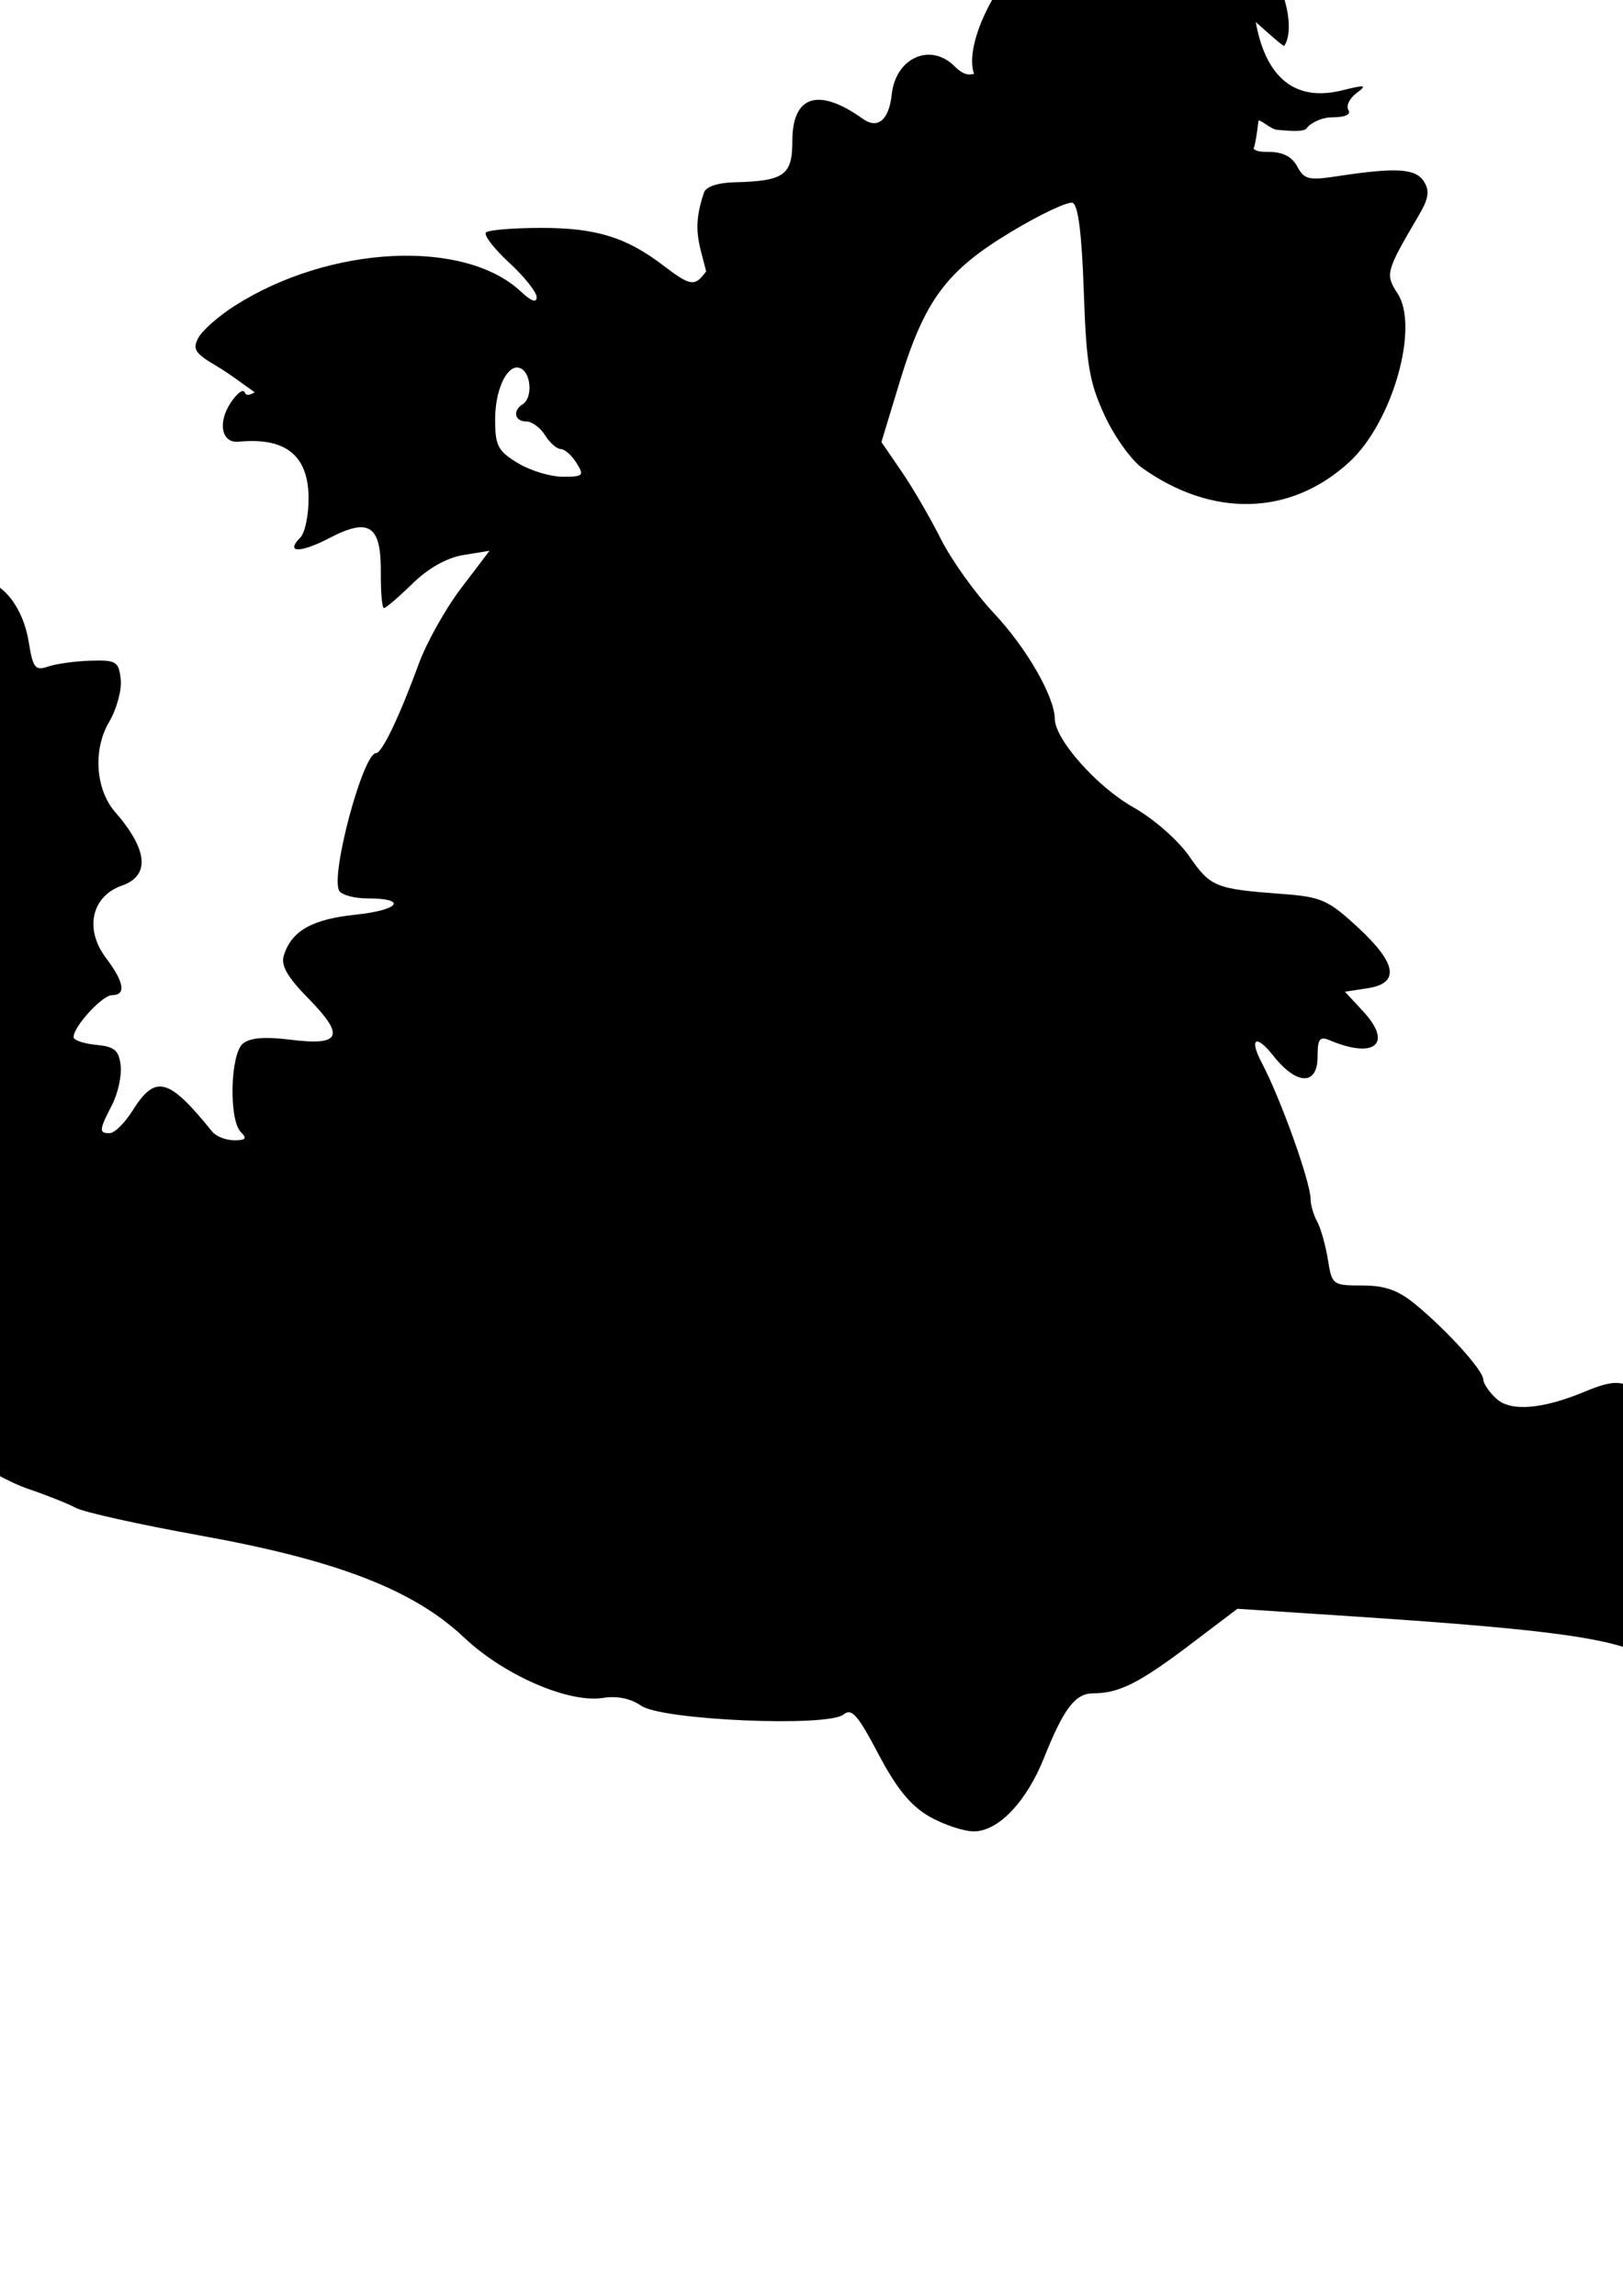 <?xml version="1.0" encoding="UTF-8" standalone="no"?>
<!-- Created with Inkscape (http://www.inkscape.org/) -->
<svg
   xmlns:dc="http://purl.org/dc/elements/1.1/"
   xmlns:cc="http://creativecommons.org/ns#"
   xmlns:rdf="http://www.w3.org/1999/02/22-rdf-syntax-ns#"
   xmlns:svg="http://www.w3.org/2000/svg"
   xmlns="http://www.w3.org/2000/svg"
   xmlns:sodipodi="http://sodipodi.sourceforge.net/DTD/sodipodi-0.dtd"
   xmlns:inkscape="http://www.inkscape.org/namespaces/inkscape"
   width="744.094"
   height="1052.362"
   id="svg2"
   sodipodi:version="0.32"
   inkscape:version="0.46"
   sodipodi:docname="DragonPetes.svg"
   inkscape:output_extension="org.inkscape.output.svg.inkscape">
  <defs
     id="defs4">
    <inkscape:perspective
       sodipodi:type="inkscape:persp3d"
       inkscape:vp_x="0 : 526.18109 : 1"
       inkscape:vp_y="0 : 1000 : 0"
       inkscape:vp_z="744.09448 : 526.18109 : 1"
       inkscape:persp3d-origin="372.04724 : 350.78739 : 1"
       id="perspective10" />
    <inkscape:perspective
       id="perspective2390"
       inkscape:persp3d-origin="372.04724 : 350.78739 : 1"
       inkscape:vp_z="744.09448 : 526.18109 : 1"
       inkscape:vp_y="0 : 1000 : 0"
       inkscape:vp_x="0 : 526.18109 : 1"
       sodipodi:type="inkscape:persp3d" />
    <inkscape:perspective
       id="perspective2403"
       inkscape:persp3d-origin="372.04724 : 350.78739 : 1"
       inkscape:vp_z="744.09448 : 526.18109 : 1"
       inkscape:vp_y="0 : 1000 : 0"
       inkscape:vp_x="0 : 526.18109 : 1"
       sodipodi:type="inkscape:persp3d" />
  </defs>
  <sodipodi:namedview
     id="base"
     pagecolor="#ffffff"
     bordercolor="#666666"
     borderopacity="1.0"
     gridtolerance="10000"
     guidetolerance="10"
     objecttolerance="10"
     inkscape:pageopacity="0.0"
     inkscape:pageshadow="2"
     inkscape:zoom="0.2640659"
     inkscape:cx="682.31887"
     inkscape:cy="479.02133"
     inkscape:document-units="px"
     inkscape:current-layer="layer1"
     showgrid="false"
     inkscape:window-width="1280"
     inkscape:window-height="1002"
     inkscape:window-x="1276"
     inkscape:window-y="92" />
  <g
     inkscape:label="Layer 1"
     inkscape:groupmode="layer"
     id="layer1">
    <path
       id="path3320"
       style="fill:#ffaaaa"
       d="M 1716.531,2336.758 C 1708.397,2357.043 1699.573,2378.247 1698.343,2400.633 C 1698.768,2404.204 1717.577,2377.311 1720.093,2375.227 C 1744.894,2336.771 1754.961,2348.288 1767.093,2338.664 C 1767.978,2337.962 1724.598,2385.398 1723.093,2390.008 C 1730.446,2389.979 1735.236,2372.473 1770.812,2383.664 C 1741.627,2383.65 1727.487,2388.718 1703.718,2411.82 C 1697.465,2418.743 1691.626,2424.414 1690.75,2424.414 C 1689.874,2424.414 1688.949,2418.352 1688.687,2410.945 C 1691.923,2384.159 1690.502,2362.24 1709.781,2342.039 C 1713.885,2338.326 1715.962,2336.605 1716.531,2336.758 z M 2102.026,2312.868 C 2118.841,2295.138 2151.712,2315.309 2152.083,2315.43 C 2154.07,2316.076 2114.702,2316.578 2121.463,2317.385 C 2128.827,2318.265 2155.549,2314.427 2164.594,2338.217 C 2164.594,2338.217 2143.252,2322.373 2109.425,2325.482 C 2176.405,2329.206 2167.658,2382.689 2163.224,2374.778 C 2158.79,2366.866 2137.235,2337.171 2135.395,2341.966 C 2134.24,2344.976 2153.493,2350.435 2150.433,2375.162 C 2145.07,2373.574 2145.38,2389.484 2139.355,2392.238 C 2137.45,2393.108 2146.637,2350.79 2126.87,2345.283 C 2118.282,2342.891 2101.77,2342.421 2101.77,2346.622 C 2126.344,2344.974 2136.493,2341.534 2135.609,2386.301 C 2135.609,2392.524 2133.426,2363.468 2119.45,2371.523 C 2120.405,2363.451 2113.311,2362.341 2108.301,2362.341 C 2102.488,2362.341 2098.454,2368.905 2092.731,2374.01 C 2089.423,2383.358 2087.408,2400.244 2079.141,2362.059 C 2078.253,2357.958 2069.934,2368.274 2064.022,2376.369 C 2063.957,2372.223 2061.868,2345.799 2069.977,2338.207 C 2071.559,2336.726 2042.539,2341.184 2039.38,2383.771 C 2042.919,2370.187 2027.558,2399.715 2025.786,2390.013 C 2022.111,2369.89 2049.344,2338.247 2051.189,2334.053 C 2052.477,2331.126 2040.352,2335.578 2041.594,2333.321 C 2063.503,2293.473 2100.78,2317.508 2091.311,2346.06 C 2092.383,2337.879 2095.828,2312.715 2102.026,2312.868 z M 1953.713,2302.954 C 1948.06,2303.04 1942.396,2304.092 1936.9,2306.267 C 1936.56,2311.102 1952.695,2330.851 1953.181,2334.36 C 1954.411,2344.399 1962.134,2364.939 1945.056,2343.048 C 1945.178,2342.817 1945.314,2342.61 1945.431,2342.36 C 1926.395,2326.627 1902.225,2319.359 1877.994,2319.642 C 1848.749,2319.983 1819.395,2331.339 1798.806,2352.142 C 1798.532,2352.067 1805.107,2354.79 1810.338,2357.923 C 1815.224,2359.817 1817.69,2371.098 1815.275,2374.829 C 1816.235,2376.515 1820.954,2379.003 1826.9,2376.798 C 1814.996,2385.253 1815.354,2387.313 1824.963,2389.423 C 1839.026,2392.512 1847.68,2403.789 1848.463,2420.048 L 1849.15,2434.11 L 1860.9,2430.985 C 1870.665,2428.396 1873.713,2428.831 1878.994,2433.61 C 1882.487,2436.771 1885.225,2440.261 1885.088,2441.36 C 1884.339,2447.357 1885.833,2457.61 1887.463,2457.61 C 1888.501,2457.61 1893.584,2454.628 1898.744,2450.954 C 1904.318,2446.985 1913.665,2444.071 1921.775,2443.767 C 1931.162,2443.414 1939.673,2440.31 1949.025,2433.829 L 1962.619,2424.392 L 1951.588,2421.204 C 1930.361,2415.063 1923.619,2408.27 1923.619,2393.11 C 1923.619,2383.111 1923.446,2380.433 1918.963,2379.548 C 1910.045,2391.932 1895.59,2422.025 1893.619,2439.985 C 1882.426,2419.577 1914.814,2379.121 1912.869,2379.048 C 1905.091,2378.756 1897.253,2382.082 1884.275,2391.173 C 1871.7,2399.982 1867.363,2401.843 1869.713,2397.454 C 1874.741,2388.059 1894.62,2375.646 1913.494,2370.11 C 1940.794,2362.102 1930.261,2354.261 1891.181,2353.454 C 1871.633,2353.074 1853.207,2359.593 1836.869,2370.11 C 1855.193,2356.202 1875.963,2343.953 1894.931,2344.86 C 1904.6,2345.323 1915.007,2346.799 1918.056,2348.142 C 1921.958,2349.859 1923.619,2349.173 1923.619,2345.829 C 1923.619,2343.215 1921.452,2340.238 1918.838,2339.235 C 1916.224,2338.232 1914.123,2335.593 1914.15,2333.36 C 1914.184,2330.521 1915.128,2330.725 1917.275,2334.048 C 1931.288,2341.87 1937.297,2345.38 1945.681,2358.267 C 1950.598,2366.139 1957.309,2371.784 1955.213,2363.767 C 1952.836,2354.676 1955.731,2350.116 1960.056,2359.61 C 1963.318,2366.769 1962.865,2367.988 1955.806,2371.204 C 1946.633,2375.384 1945.604,2381.671 1953.369,2386.017 C 1957.436,2388.292 1959.873,2387.567 1962.994,2383.11 C 1965.292,2379.83 1972.576,2375.536 1979.213,2373.548 L 1991.306,2369.923 L 1986.775,2356.829 C 1984.297,2349.637 1983.079,2339.778 1984.056,2334.892 C 1984.994,2332.215 1990.213,2321.309 1992.275,2323.579 C 1992.273,2325.057 1994.496,2326.267 1997.213,2326.267 C 1999.93,2326.267 2001.274,2324.815 2000.181,2323.048 C 1987.612,2311.023 1970.672,2302.696 1953.713,2302.954 z M 1950.244,2309.704 C 1959.368,2312.432 1981.244,2310.386 1986.244,2319.485 C 1979.52,2320.619 1961.113,2313.607 1950.244,2309.704 z M 1890.15,2327.517 C 1894.966,2327.496 1899.607,2327.69 1903.931,2328.11 C 1903.258,2330.131 1893.76,2332.057 1881.963,2332.579 C 1866.803,2333.25 1844.218,2335.78 1828.088,2339.704 C 1845.032,2331.794 1869.28,2327.608 1890.15,2327.517 z" />
    <path
       style="opacity:1;fill:#000000"
       d="M 542.912,-55.282 C 529.895,-54.879 520.23,-48.483 518.505,-46.032 C 515.998,-42.469 514.266,-38.374 514.568,-31.22 C 502.759,-62.505 467.352,-48.946 458.474,-21.501 C 459.824,-23.594 467.676,-22.234 470.255,-22.188 C 445.825,7.364 443.866,27.639 446.63,33.874 C 444.906,34.096 442.424,35.168 437.662,30.405 C 426.571,19.314 410.616,26.476 408.818,43.343 C 407.575,55 402.428,59.353 395.63,54.499 C 375.206,39.915 363.255,43.687 363.255,64.749 C 363.255,80.362 359.51,83.005 336.599,83.562 C 329.007,83.746 323.64,85.592 322.724,88.312 C 317.33,104.48 320.223,110.426 323.755,124.374 C 318.523,131.53 316.66,131.274 304.13,121.718 C 287.091,108.722 273.272,104.468 248.224,104.468 C 235.389,104.468 223.968,105.412 222.818,106.562 C 221.668,107.712 226.422,113.919 233.38,120.343 C 240.339,126.767 246.037,133.904 246.037,136.218 C 246.037,138.97 243.541,138.094 238.849,133.687 C 212.913,109.32 151.141,112.389 107.537,140.218 C 100.205,144.897 92.737,151.49 90.943,154.843 C 88.176,160.012 89.389,161.943 98.912,167.562 C 105.247,171.299 111.685,176.24 116.755,179.812 C 114.425,181.276 112.734,181.403 112.255,179.968 C 111.612,178.039 108.675,180.152 105.724,184.655 C 99.685,193.873 101.596,203.22 109.38,202.468 C 131.069,200.373 141.474,208.818 141.474,228.562 C 141.474,236.286 139.786,244.312 137.724,246.374 C 130.595,253.504 137.575,253.639 150.974,246.655 C 169.306,237.1 174.78,240.776 174.599,262.499 C 174.525,271.428 175.164,278.718 176.037,278.718 C 176.909,278.718 182.791,273.691 189.099,267.53 C 196.45,260.352 204.855,255.647 212.505,254.405 L 224.443,252.468 L 211.443,269.562 C 204.292,278.965 195.579,294.508 192.068,304.093 C 183.121,328.52 175.156,345.175 172.412,345.218 C 166.373,345.312 151.338,401.55 155.537,408.343 C 156.714,410.248 162.487,411.812 168.38,411.812 C 187.105,411.812 183.254,417.164 163.005,419.28 C 143.056,421.365 133.697,426.669 130.13,437.905 C 128.665,442.522 131.651,447.771 141.505,457.812 C 158.299,474.923 156.302,479.476 133.224,476.593 C 121.43,475.119 114.602,475.675 111.349,478.374 C 105.549,483.188 104.848,513.342 110.412,518.905 C 113.369,521.863 112.705,522.687 107.38,522.687 C 103.615,522.687 99.08,520.927 97.318,518.749 C 77.216,493.895 71.303,492.34 60.724,509.155 C 57.216,514.732 52.559,519.338 50.38,519.405 C 45.272,519.563 45.374,518.053 51.349,506.499 C 54.068,501.242 55.858,493.113 55.318,488.437 C 54.506,481.409 52.547,479.757 44.037,478.937 C 38.373,478.391 33.724,476.803 33.724,475.405 C 33.724,470.521 46.897,456.155 51.38,456.155 C 57.939,456.155 56.968,450.216 48.537,439.03 C 38.616,425.868 41.96,410.8 55.912,405.937 C 68.934,401.397 67.819,389.474 52.755,372.187 C 43.793,361.901 42.559,343.598 49.974,331.03 C 53.487,325.077 55.909,316.22 55.349,311.343 C 54.416,303.214 53.287,302.516 41.662,302.843 C 34.691,303.039 25.934,304.232 22.193,305.499 C 16.106,307.56 15.139,306.365 13.13,294.062 C 10.534,278.161 0.867,266.062 -9.245,266.062 C -16.425,266.062 -20.12,271.458 -20.12,281.968 C -20.12,286.639 -22.92,288.071 -33.588,288.843 C -44.905,289.662 -48.449,288.382 -55.682,280.874 C -61.892,274.428 -66.724,272.237 -73.088,272.968 C -80.907,273.866 -82.007,275.42 -82.838,286.655 C -83.582,296.699 -85.501,300.127 -91.995,303.187 C -99.002,306.488 -101.339,306.145 -108.12,300.812 C -123.106,289.023 -134.182,294.592 -134.182,313.905 C -134.182,323.92 -135.503,326.094 -143.12,328.749 C -149.615,331.013 -154.13,330.703 -159.745,327.593 C -163.987,325.243 -170.645,323.248 -174.526,323.187 C -183.704,323.041 -192.567,336.374 -190.026,346.499 C -187.254,357.542 -196.504,360.056 -206.245,350.905 C -213.792,343.815 -213.983,343.801 -218.401,349.843 C -225.009,360.841 -224.601,376.644 -240.12,380.124 C -241.105,380.124 -241.932,376.628 -241.932,372.374 C -241.932,368.12 -243.176,363.887 -244.713,362.937 C -256.819,363.358 -261.219,374.412 -266.682,382.937 C -273.223,382.147 -280.173,380.222 -285.151,377.187 C -296.98,369.973 -303.749,353.091 -299.37,341.749 C -286.598,315.701 -264.786,306.068 -237.87,302.093 C -236.164,303.248 -232.118,304.093 -227.401,304.093 C -214.102,304.093 -213.897,297.746 -227.088,294.218 C -236.955,292.519 -247.198,291.997 -257.213,292.249 C -249.098,286.173 -234.079,270.862 -226.088,253.53 C -226.089,248.239 -230.58,247.788 -242.338,251.937 C -267.629,260.45 -277.298,283.338 -293.338,306.187 C -291.701,287.684 -285.12,270.665 -276.37,254.374 L -270.151,244.249 L -277.026,244.78 C -318.846,269.781 -304.154,307.717 -318.87,349.124 C -329.45,372.119 -323.556,403.93 -304.807,424.843 C -281.777,450.531 -235.663,456.302 -195.963,438.468 C -190.735,436.119 -170.19,428.399 -150.276,421.312 C -109.591,406.831 -80.698,402.133 -75.026,409.062 C -69.685,415.585 -75.123,443.148 -88.057,475.093 C -102.758,511.404 -106.857,532.061 -104.745,559.03 C -101.655,598.466 -85.273,622.962 -47.057,645.312 C -36.601,651.427 -22.295,661.09 -15.276,666.812 C -8.257,672.534 4.381,679.572 12.818,682.437 C 21.255,685.301 31.167,689.247 34.849,691.218 C 38.531,693.188 64.2,698.881 91.88,703.874 C 154.656,715.198 189.643,728.758 212.818,750.655 C 231.143,767.97 260.81,780.812 276.568,778.28 C 282.908,777.262 289.218,778.565 293.943,781.874 C 303.429,788.518 379.614,791.801 386.755,785.874 C 390.427,782.827 393.303,786.099 402.693,803.968 C 410.933,819.648 417.425,827.642 425.912,832.562 C 432.395,836.32 441.635,839.428 446.412,839.468 C 457.581,839.561 470.62,825.929 478.662,805.749 C 487.666,783.153 492.972,776.187 501.224,776.187 C 512.985,776.187 522.323,771.507 545.537,753.937 L 567.318,737.437 L 621.349,740.999 C 714.926,747.201 743.27,751.363 757.724,760.999 C 775.206,772.653 785.177,774.537 796.974,768.437 C 811.472,760.939 815.17,752.617 819.693,717.562 C 822.883,692.835 825.652,683.109 832.287,673.218 C 847.773,650.131 851.193,640.785 851.193,621.562 C 851.193,606.909 852.565,601.655 857.537,597.155 C 866.488,589.054 865.391,582.207 854.099,575.78 C 837.742,566.47 808.211,569.7 795.724,582.187 C 789.034,588.877 767.302,628.015 761.724,643.405 C 760.482,646.832 758.547,646.218 753.255,640.718 C 745.317,632.467 740.781,631.976 726.724,637.843 C 707.268,645.964 692.711,647.173 686.13,641.218 C 682.82,638.222 680.077,634.22 680.037,632.312 C 679.948,628.122 663.478,609.9 648.974,597.937 C 641.032,591.386 634.988,589.249 624.537,589.249 C 610.958,589.249 610.647,588.974 608.787,577.343 C 607.741,570.808 605.528,562.994 603.88,559.968 C 602.233,556.942 600.88,552.357 600.88,549.78 C 600.88,541.921 587.204,503.702 578.443,487.093 C 572.548,475.917 575.86,473.896 583.724,483.874 C 594.474,497.513 604.068,497.743 604.068,484.343 C 604.068,476.192 605.008,474.913 609.599,476.843 C 630.45,485.607 638.713,478.355 624.849,463.468 L 616.599,454.593 L 626.974,452.999 C 641.924,450.714 640.44,441.581 622.412,424.968 C 608.78,412.406 605.735,411.107 587.537,409.749 C 557.207,407.485 554.974,406.567 545.224,392.499 C 540.09,385.09 528.938,375.323 519.505,369.999 C 502.96,360.662 483.732,339.022 483.599,329.593 C 483.453,319.249 470.631,296.99 455.662,281.062 C 447.089,271.94 436.154,256.646 431.349,247.062 C 426.544,237.477 418.441,223.552 413.349,216.124 L 404.099,202.624 L 412.474,175.062 C 423.93,137.504 433.912,124.093 463.599,106.249 C 477.022,98.181 489.712,92.203 491.787,92.999 C 494.317,93.97 495.984,107.328 496.88,133.53 C 498.028,167.067 499.381,175.104 506.38,190.312 C 510.865,200.054 518.646,210.935 523.662,214.499 C 556.053,237.513 591.859,236.459 618.693,211.718 C 638.394,193.553 650.838,149.934 640.724,134.499 C 634.993,125.753 635.368,124.378 650.318,98.968 C 655.027,90.964 655.565,87.538 652.787,83.155 C 649.012,77.202 640.106,76.651 613.068,80.78 C 600.048,82.769 597.93,82.274 594.755,76.343 C 592.306,71.765 588.1,69.624 581.537,69.624 C 574.061,69.624 576.492,68.368 573.005,67.639 C 574.671,74.489 576.636,58.698 576.901,55.658 C 577.063,53.794 582.258,59.238 585.599,59.53 C 591.916,60.082 598.013,60.547 599.162,58.688 C 600.311,56.829 605.527,53.78 610.755,53.78 C 616.681,53.78 619.495,52.512 618.193,50.405 C 617.044,48.547 618.719,45.052 621.943,42.655 C 627.036,38.87 626.079,38.73 614.63,41.593 C 589.987,47.33 579.405,30.683 575.724,10.093 C 582.284,15.966 588.474,21.449 588.787,20.999 C 595.236,11.739 586.244,-20.016 568.818,-24.563 C 575.699,-23.798 583.269,-20.285 588.599,-18.407 C 593.111,-21.201 577.506,-41.813 564.412,-40.032 C 567.449,-41.994 569.467,-40.798 577.224,-40.688 C 565.179,-52.284 553.036,-55.595 542.912,-55.282 z M 237.005,168.468 C 237.741,168.46 238.457,168.67 239.193,169.124 C 243.679,171.896 244.017,182.577 239.693,185.249 C 234.915,188.202 235.897,193.187 241.255,193.187 C 243.855,193.187 247.735,196.045 249.912,199.53 C 252.088,203.016 255.324,205.843 257.099,205.843 C 258.875,205.843 262.11,208.701 264.287,212.187 C 267.94,218.037 267.475,218.541 257.943,218.53 C 252.265,218.524 242.982,215.671 237.318,212.218 C 228.256,206.693 227.005,204.304 227.005,192.249 C 227.005,179.301 231.856,168.524 237.005,168.468 z"
       id="path2569"
       sodipodi:nodetypes="csccccsssssccssssssssscssssssssscccsssssssssssssssssssssssssssssssssssssssssccsccsccscccccccccsssssssssssssssssssscccsssssssssssssssssssssscccssssssscccssssssssssssccsssssccsccccccsssssssssc" />
    <path
       id="path2555"
       style="fill:#906670;fill-opacity:1"
       d="M 1870.226,1660.95 C 1872.947,1661.12 1895.366,1681.238 1891.438,1681.761 C 1879.513,1683.35 1847.078,1695.962 1847.206,1678.753 C 1847.796,1676.081 1855.678,1672.932 1857.054,1670.347 C 1858.237,1668.478 1864.98,1655.066 1870.226,1660.95 z M 2217.598,1186.988 C 2226.571,1188.647 2241.737,1197.215 2234.99,1202.149 C 2225.449,1209.125 2197.866,1218.068 2207.559,1198.801 C 2208.983,1194.915 2213.386,1186.422 2217.598,1186.988 z M 2168.622,1206.453 C 2183.32,1208.038 2201.948,1218.774 2171.372,1225.895 L 2159.872,1231.363 L 2160.872,1222.645 C 2161.585,1216.459 2164.484,1206.599 2168.622,1206.453 z M 2142.298,1243.426 C 2146.521,1245.789 2136.993,1252.851 2131.872,1259.645 C 2126.883,1266.258 2117.474,1283.985 2120.997,1263.207 C 2122.115,1256.61 2120.687,1251.737 2120.434,1248.395 C 2127.985,1248.004 2134.767,1243.367 2142.298,1243.426 z M 2098.747,1295.988 C 2118.153,1286.935 2109.971,1307.301 2103.622,1307.301 C 2102.072,1307.301 2098.082,1313.062 2094.778,1320.082 L 2088.778,1332.832 L 2084.778,1319.301 C 2082.581,1311.845 2080.072,1304.081 2079.184,1302.051 C 2079.605,1293.934 2092.632,1294.666 2098.747,1295.988 z M 2076.309,1342.395 C 2080.572,1342.234 2080.159,1343.979 2077.403,1352.27 C 2071.759,1369.248 2067.174,1372.32 2061.997,1362.645 C 2055.647,1350.084 2046.469,1345.432 2076.309,1342.395 z M 1783.86,1428.269 C 1787.577,1428.269 1799.09,1445.006 1799.09,1449.363 C 1799.09,1453.703 1788.28,1448.757 1778.121,1444.679 C 1777.505,1442.756 1777.552,1430.361 1783.86,1428.269 z M 1721.34,1434.863 C 1725.916,1433.753 1747.655,1450.705 1740.243,1451.512 C 1737.336,1451.57 1717.099,1457.426 1714.687,1458.352 C 1711.652,1459.595 1716.047,1435.482 1721.34,1434.863 z M 1670.246,1457.523 C 1676.822,1457.523 1689.808,1463.426 1685.931,1468.098 C 1680.833,1474.239 1663.137,1486.323 1663.137,1479.012 C 1663.137,1475.527 1667.923,1460.414 1670.246,1457.523 z M 1837.934,1468.863 C 1840.768,1468.954 1843.068,1469.591 1844.309,1470.832 C 1845.361,1471.884 1843.178,1478.972 1839.465,1486.613 C 1833.038,1499.842 1831.521,1501.404 1825.746,1495.957 C 1816.226,1486.977 1810.99,1482.188 1808.465,1480.082 C 1810.492,1479.086 1813.151,1477.475 1816.528,1475.238 C 1822.953,1471.258 1830.342,1468.863 1837.934,1468.863 z M 1616.625,1484.855 C 1623.54,1493.161 1645.224,1489.922 1637.399,1495.953 C 1629.586,1501.666 1618.353,1513.146 1611.942,1506.735 C 1605.671,1502.339 1612.568,1487.528 1616.625,1484.855 z M 1581.922,1507.797 C 1584.643,1507.966 1590.126,1514.889 1590.126,1518.851 C 1590.126,1524.776 1573.589,1530.162 1570.465,1525.238 C 1570.099,1519.693 1577.199,1509.616 1581.922,1507.797 z M 1546.403,1525.895 C 1547.89,1525.78 1545.621,1535.237 1545.621,1537.02 C 1545.621,1540.501 1542.015,1541.778 1532.153,1541.77 C 1531.847,1541.769 1531.55,1541.744 1531.246,1541.738 C 1534.888,1538.337 1543.359,1526.129 1546.403,1525.895 z M 1833.246,1534.113 C 1841.01,1535.575 1854.201,1550.375 1850.278,1557.613 C 1848.708,1557.613 1843.137,1558.473 1837.903,1559.52 C 1825.986,1561.903 1823.812,1558.534 1827.871,1543.832 C 1829.806,1536.826 1830.966,1534.16 1833.246,1534.113 z M 1967.809,1587.551 C 1972.006,1587.826 1971.104,1590.586 1961.84,1605.832 C 1951.49,1622.864 1947.402,1624.372 1942.215,1612.988 C 1940.208,1608.583 1936.407,1604.153 1933.778,1603.145 C 1926.404,1600.315 1927.997,1596.767 1940.028,1589.332 C 1949.275,1581.736 1957.791,1585.997 1967.809,1587.551 z M 1818.246,1589.926 C 1824.733,1595.453 1848.289,1603.546 1835.528,1613.52 C 1832.042,1616.101 1825.425,1618.98 1820.809,1619.926 C 1818.283,1620.443 1818.88,1599.891 1818.246,1589.926 z M 1931.965,1666.613 L 1923.715,1691.676 L 1915.528,1680.895 C 1897.685,1657.391 1902.096,1635.512 1923.184,1642.863 C 1949.29,1637.218 1940.751,1639.077 1931.965,1666.613 z M 1843.371,1651.895 C 1843.292,1658.138 1830.95,1675.405 1830.84,1669.426 C 1830.801,1667.315 1821.129,1654.004 1817.305,1650.441 C 1799.903,1631.862 1856.725,1633.423 1843.371,1651.895 z" />
    <path
       style="fill:#688820;fill-opacity:1"
       d="M 526.139,1131.639 C 523.328,1132.755 516.029,1134.487 511.733,1141.576 C 506.228,1149.36 504.55,1152.377 502.702,1158.858 C 507.639,1180.976 484.443,1188.495 483.795,1191.608 C 497.003,1190.245 505.556,1188.476 511.077,1186.076 C 504.663,1191.536 496.905,1195.756 486.17,1198.264 C 501.593,1215.139 529.759,1219.238 538.733,1186.483 C 539.321,1176.37 540.282,1165.035 536.17,1155.014 C 530.32,1162.864 525.5,1170.25 520.17,1176.701 C 522.692,1167.362 516.89,1153.258 526.139,1131.639 z M 571.639,1154.576 C 571.414,1154.57 571.186,1154.589 570.952,1154.608 C 562.695,1155.26 548.546,1170.768 548.514,1184.576 C 548.512,1190.822 543.137,1174.654 541.327,1169.514 C 543.06,1185.213 539.745,1197.389 528.077,1208.826 C 518.263,1214.185 502.623,1215.728 487.764,1206.639 C 482.839,1203.133 477.476,1200.533 473.92,1200.514 C 431.503,1207.925 377.819,1235.107 368.452,1270.858 C 368.449,1272.327 362.034,1282.364 356.233,1289.514 C 348.099,1298.086 325.492,1332.521 324.108,1341.858 C 321.56,1345.775 320.067,1356.285 317.077,1362.67 C 312.961,1371.458 304.562,1382.745 298.389,1387.764 C 276.843,1397.441 249.755,1424.339 246.108,1432.826 C 235.446,1448.223 230.46,1463.88 227.358,1476.983 C 214.694,1497.996 204.689,1509.339 195.795,1543.483 C 191.508,1553.956 198.453,1556.736 206.233,1554.701 C 209.258,1553.91 217.309,1559.961 224.108,1564.076 C 238.719,1572.92 256.518,1572.347 280.264,1565.295 C 292.323,1561.714 296.967,1555.456 293.858,1553.795 C 288.546,1550.957 292.139,1549.233 293.827,1549.233 C 295.514,1549.233 298.264,1547.03 298.264,1544.326 C 298.262,1540.68 299.11,1541.054 302.389,1548.701 C 307.606,1560.867 325.313,1562.447 332.233,1561.264 C 335.425,1560.718 338.11,1562.76 338.827,1566.264 C 339.585,1569.955 338.742,1571.352 336.577,1570.014 C 334.605,1568.795 333.108,1570.1 333.108,1573.014 C 333.108,1577.005 331.396,1580.622 340.639,1579.858 L 356.858,1576.17 L 356.17,1559.42 C 355.334,1539.438 363.093,1539.146 359.358,1559.295 C 355.399,1580.657 369.727,1578.632 374.358,1566.451 C 378.556,1555.41 378.251,1541.813 373.702,1537.264 C 369.165,1532.726 372.284,1528.779 378.514,1531.17 C 380.981,1532.118 379.252,1539.2 380.389,1545.264 C 382.45,1556.243 396.047,1566.417 396.858,1559.139 C 397.917,1549.632 397.627,1546.969 394.42,1538.139 C 390.916,1528.487 382.391,1508.22 370.702,1511.233 C 369.245,1511.608 367.952,1509.788 367.952,1508.045 C 367.952,1506.302 371.375,1504.889 375.545,1504.889 C 379.716,1504.889 381.404,1501.236 381.92,1498.545 C 384.358,1485.836 380.983,1480.113 368.108,1496.076 C 360.816,1505.118 355.028,1506.27 329.952,1503.764 C 323.853,1503.154 316.439,1502.464 313.514,1502.201 C 310.586,1501.938 306.245,1499.942 303.858,1497.764 C 291.98,1486.924 271.592,1479.005 255.139,1478.858 C 240.975,1478.73 238.61,1477.933 241.577,1474.358 C 245.554,1469.565 265.361,1470.069 268.108,1474.514 C 296.752,1480.264 306.8,1506.249 334.514,1498.639 C 336.779,1492.335 338.848,1484.961 341.327,1478.889 C 350.65,1454.821 353.066,1434.079 349.045,1413.264 C 345.438,1394.592 346.368,1391.082 353.327,1396.858 C 357.056,1399.952 358.521,1398.617 361.577,1389.358 C 367.029,1370.227 362.758,1386.524 367.608,1370.389 C 375.518,1357.543 391.787,1314.608 402.983,1290.608 C 413.845,1268.262 421.922,1256.001 429.608,1250.139 C 442.631,1240.205 480.89,1224.892 488.295,1224.889 C 524.582,1201.708 539.345,1241.855 539.92,1283.858 C 534.998,1318.232 538.639,1342.212 564.108,1362.17 C 605.102,1396.418 646.866,1373.795 667.233,1332.201 C 670.438,1318.802 680.86,1303.137 672.327,1290.826 C 655.27,1310.147 627.827,1302.888 607.17,1294.326 C 593.286,1285.123 561.721,1252.512 559.514,1245.108 L 557.17,1239.264 L 554.952,1239.42 C 552.056,1246.535 550.612,1252.413 549.295,1246.826 C 548.548,1236.442 558.704,1230.453 567.983,1234.67 C 572.256,1236.957 573.989,1237.126 571.514,1237.951 C 563.68,1240.562 553.826,1237.461 584.108,1267.389 C 606.045,1297.3 651.995,1309.816 665.764,1286.576 C 663.535,1264.802 702.025,1246.445 683.077,1233.201 C 678.716,1225.655 659.232,1232.621 647.17,1243.733 C 633.435,1242.794 629.865,1219.093 618.233,1224.889 L 603.202,1222.483 C 597.837,1217.49 587.254,1217.95 580.358,1217.92 C 568.702,1218.578 565.239,1220.919 567.858,1217.764 C 573.51,1209.132 565.824,1199.36 572.545,1191.639 C 579.835,1184.35 589.764,1187.144 589.764,1199.139 C 589.764,1204.933 587.633,1210.596 582.639,1213.514 C 579.783,1215.182 596.185,1214.927 599.42,1214.108 C 597.569,1207.408 591.735,1193.631 605.639,1190.014 C 606.409,1188.27 606.551,1186.807 606.452,1185.701 C 611.531,1197.425 624.449,1222.483 647.733,1196.389 C 626.98,1201.659 610.674,1169.056 608.931,1170.133 C 603.126,1185.209 597.088,1185.463 596.358,1182.701 C 593.605,1185.455 588.506,1161.707 587.295,1166.701 C 585.14,1175.59 573.971,1169.265 568.952,1185.264 C 564.905,1198.165 557.728,1197.095 561.202,1184.983 C 564.729,1173.398 566.911,1171.214 576.702,1164.483 C 577.222,1157.563 575.01,1154.665 571.639,1154.576 z M 556.014,1207.42 C 557.971,1207.381 559.745,1207.71 561.045,1208.514 C 566.556,1211.92 564.855,1214.941 557.264,1215.233 C 553.343,1215.383 547.646,1216.632 544.577,1217.983 C 540.252,1219.887 539.424,1219.275 540.952,1215.295 C 542.596,1211.016 550.142,1207.536 556.014,1207.42 z M 450.639,1213.545 C 457.268,1228.274 445.71,1235.39 442.014,1235.451 C 419.406,1232.292 436.323,1216.883 450.639,1213.545 z M 612.893,1253.172 C 606.048,1255.478 606.621,1231.315 606.621,1231.315 C 599.556,1227.18 589.989,1233.58 581.045,1230.576 C 586.678,1226.536 600.432,1223.735 610.536,1229.299 C 607.794,1237.097 607.728,1243.2 612.893,1253.172 z M 621.389,1228.17 C 627.949,1228.297 629.707,1235.567 627.077,1249.451 C 625.884,1255.749 604.618,1252.266 616.077,1229.233 C 618.107,1228.495 619.875,1228.141 621.389,1228.17 z M 677.17,1236.92 C 689.142,1244.446 670.083,1258.777 665.295,1260.608 C 663.165,1261.422 660.93,1249.888 664.358,1246.639 C 667.032,1240.928 671.262,1238.105 677.17,1236.92 z M 407.139,1250.639 C 407.584,1261.439 398.056,1269.784 390.389,1278.17 C 376.632,1276.369 395.669,1224.189 407.139,1250.639 z M 597.327,1302.451 C 612.877,1307.973 608.096,1323.256 602.327,1333.983 C 599.085,1340.044 585.279,1342.536 582.233,1337.608 C 584.562,1330.484 580.64,1323.871 580.452,1316.889 C 585.191,1311.278 589.645,1303.831 597.327,1302.451 z M 351.983,1330.889 C 369.072,1344.223 355.107,1386.651 330.42,1375.326 C 317.608,1359.742 332.337,1335.362 351.983,1330.889 z M 276.202,1413.42 C 288.997,1422.356 287.274,1433.359 272.139,1438.358 C 265.887,1428.908 263.514,1416.707 276.202,1413.42 z M 301.577,1434.701 C 302.791,1434.67 304.066,1434.826 305.42,1435.17 C 322.889,1435.487 330.213,1477.033 316.545,1486.764 C 299.808,1497.826 291.139,1466.995 287.514,1461.858 C 284.696,1451.68 289.839,1435.005 301.577,1434.701 z M 10.795,1444.264 C 9.808,1444.245 8.823,1444.265 7.827,1444.295 C -48.015,1452.151 -100.516,1480.422 -148.423,1508.514 C -173.826,1523.981 -197.235,1545.146 -228.767,1543.608 C -252.984,1541.599 -268.892,1528.731 -268.892,1511.17 C -268.892,1504.429 -271.541,1495.453 -273.111,1494.483 C -293.914,1512.345 -284.265,1544.231 -282.267,1550.42 C -267.233,1579.561 -229.93,1597.1 -196.986,1594.42 C -164.361,1591.848 -36.246,1517.2 -30.111,1561.983 C -25.643,1596.681 -44.369,1621.043 -55.955,1649.951 C -70.267,1692.336 -74.724,1723.255 -42.017,1760.889 C -16.737,1786.678 1.394,1791.57 82.795,1809.639 C 106.321,1814.861 131.985,1820.196 139.827,1821.514 C 154.517,1823.982 180.289,1833.288 185.608,1838.045 C 187.263,1839.526 191.912,1840.733 195.92,1840.733 C 199.928,1840.733 203.202,1842.023 203.202,1843.576 C 203.202,1845.13 208.672,1848.588 215.358,1851.264 C 222.044,1853.939 229.824,1859.624 232.639,1863.92 C 248.884,1888.712 285.885,1911.402 318.858,1916.795 C 342.519,1920.665 360.72,1920.832 362.983,1917.17 C 363.932,1915.635 360.423,1909.572 355.202,1903.701 C 345.583,1892.883 342.923,1886.712 341.702,1872.42 C 340.809,1861.974 346.877,1859.482 349.014,1869.42 C 348.487,1910.168 374.458,1916.287 410.733,1922.326 C 421.726,1923.364 428.698,1926.033 433.514,1931.045 C 437.332,1935.018 439.799,1938.916 439.014,1939.701 C 443.484,1949.389 457.586,1974.276 465.639,1979.045 C 480.225,1984.441 492.605,1978.89 501.577,1965.733 C 507.621,1956.869 510.6,1947.668 511.795,1934.201 C 513.916,1910.303 517.8,1897.169 526.233,1885.326 C 535.561,1872.226 542.233,1851.756 542.233,1836.233 C 542.233,1828.958 543.942,1821.274 546.045,1819.17 C 549.033,1816.183 548.799,1814.299 545.014,1810.514 C 537.754,1803.254 526.286,1807.44 524.139,1820.576 C 519.616,1848.264 519.464,1866.076 517.795,1866.076 C 514.298,1866.076 520.463,1816.888 524.795,1810.233 C 528.53,1804.496 528.556,1802.568 524.858,1797.545 C 520.679,1791.868 520.398,1791.85 518.264,1797.358 C 517.038,1800.515 513.054,1806.461 509.389,1810.576 C 503.686,1816.978 499.609,1818.564 502.67,1846.264 C 504.994,1867.287 501.458,1875.625 497.42,1879.67 C 492.59,1884.509 492.082,1884.43 490.608,1878.795 C 489.735,1875.456 494.708,1871.835 496.702,1871.17 C 502.142,1869.356 496.845,1807.933 499.064,1799.756 C 499.651,1797.594 488.358,1807.868 488.358,1810.295 C 488.358,1812.723 482.302,1812.814 479.827,1813.764 C 475.988,1815.237 460.147,1851.678 460.858,1878.67 L 458.733,1889.858 L 456.702,1878.764 L 454.67,1867.67 L 451.327,1878.764 C 448.477,1888.23 447.599,1888.977 445.452,1883.826 C 443.726,1879.687 445.474,1873.222 451.014,1863.233 C 457.766,1851.057 458.535,1847.356 455.608,1840.733 C 453.682,1836.376 451.189,1832.104 450.077,1831.233 C 448.965,1830.361 445.782,1825.231 443.014,1819.826 C 440.244,1814.421 434.41,1807.655 430.045,1804.795 C 424.821,1801.372 421.444,1795.54 420.17,1787.701 C 416.814,1767.041 413.442,1762.036 401.327,1759.764 C 395.131,1758.601 388.298,1759.052 386.139,1760.764 C 383.977,1762.476 371.567,1761.9 363.483,1762.764 C 333.767,1766.967 313.134,1790.476 300.67,1817.545 C 299.849,1824.194 295.752,1824.556 294.358,1817.264 C 313.526,1788.441 327.094,1779.151 337.702,1761.858 C 305.635,1733.003 309.495,1686.464 309.327,1660.826 C 309.327,1629.588 310.553,1611.565 312.764,1610.108 C 314.648,1608.864 318.919,1600.214 322.233,1590.889 L 328.264,1573.951 L 320.827,1567.92 C 311.463,1560.337 306.995,1560.399 286.139,1568.326 C 280.516,1570.463 273.387,1572.214 265.952,1573.42 C 264.519,1576.197 261.922,1580.946 261.295,1583.389 C 259.221,1591.48 250.509,1597.462 245.577,1594.17 C 242.472,1592.097 238.269,1579.827 238.295,1575.295 L 224.702,1570.483 L 215.327,1588.42 C 187.899,1628.883 163.353,1681.542 171.077,1731.233 C 173.305,1743.537 180.04,1754.952 181.514,1756.608 C 185.808,1761.429 184.584,1767.813 179.733,1765.951 C 172.495,1760.505 166.312,1736.754 165.795,1727.451 C 166.177,1694.578 165.703,1692.79 154.952,1685.983 C 139.19,1680.969 115.548,1678.025 98.545,1684.233 C 89.882,1682.146 63.347,1653.1 60.014,1652.108 C 58.357,1652.107 53.008,1649.318 49.764,1643.826 C 44.117,1634.267 47.519,1634.564 49.389,1623.545 C 49.788,1603.198 64.284,1550.484 67.42,1525.201 C 71.015,1522.979 70.928,1495.389 67.327,1495.389 C 65.787,1495.389 63.811,1492.606 62.92,1489.201 C 62.149,1486.249 51.512,1479.466 48.42,1475.42 C 44.432,1477.185 46.836,1471.043 48.358,1467.076 C 39.256,1450.453 25.604,1444.547 10.795,1444.264 z M 475.715,1423.839 C 474.024,1423.839 488.907,1449.359 490.045,1451.201 C 491.184,1453.043 492.688,1457.661 493.358,1461.483 C 501.987,1510.708 502.28,1511.631 512.264,1515.826 C 530.209,1523.367 566.948,1555.771 586.045,1580.92 C 592.708,1588.784 595.493,1600.007 600.573,1608.955 C 606.492,1619.582 630.204,1637.951 634.514,1637.951 C 635.753,1637.951 634.51,1632.253 631.764,1625.264 C 625.584,1609.534 628.271,1606.271 640.139,1615.045 C 652.299,1624.036 654.504,1620.654 646.17,1605.826 C 642.408,1599.132 640.053,1592.944 640.952,1592.045 C 641.851,1591.146 647.072,1591.949 652.545,1593.858 C 669.2,1599.663 669.932,1595.755 654.577,1582.92 C 640.205,1570.905 639.901,1570.804 635.42,1577.201 C 632.801,1580.942 626.511,1584.132 620.608,1584.701 C 614.475,1585.293 610.665,1587.271 611.139,1589.639 C 612.288,1595.398 606.605,1594.483 604.327,1588.545 C 601.319,1580.705 605.483,1578.265 618.181,1578.212 C 633.422,1578.149 653.611,1561.738 609.018,1564.915 C 597.331,1565.747 593.791,1559.79 579.707,1544.79 C 570.407,1534.884 556.296,1525.294 551.465,1522.863 C 537.966,1516.071 522.692,1510.711 524.358,1509.045 C 525.181,1508.222 527.52,1498.376 523.312,1492.176 C 519.105,1485.975 514.634,1477.444 514.634,1472.593 C 514.634,1463.891 496.52,1422.817 475.715,1423.839 z M 20.827,1452.858 C 49.553,1452.907 28.913,1490.397 1.733,1488.795 C -4.021,1483.708 -3.133,1479.349 -2.517,1471.608 C -2.546,1463.715 4.407,1454.203 10.264,1454.139 C 14.34,1453.258 17.855,1452.852 20.827,1452.858 z M -247.736,1468.326 C -247.939,1468.459 -249.041,1469.842 -251.205,1472.92 C -248.711,1470.039 -247.476,1468.155 -247.736,1468.326 z M -14.642,1486.514 C -14.566,1486.498 -14.498,1486.504 -14.423,1486.514 C -13.233,1486.666 -12.161,1490.011 -6.298,1495.826 C -2.707,1498.342 -13.241,1514.301 -14.392,1515.451 C -17.731,1518.791 -20.411,1517.956 -25.986,1511.795 C -31.88,1506.521 -28.41,1500.493 -23.205,1496.295 C -17.316,1489.833 -15.79,1486.748 -14.642,1486.514 z M -94.486,1488.67 C -92.57,1488.723 -90.692,1489.025 -88.861,1489.608 C -86.559,1493.985 -89.859,1500.724 -88.298,1505.826 C -88.298,1508.6 -91.297,1515.94 -94.955,1522.139 C -109.231,1540.908 -122.544,1543.57 -129.986,1517.795 C -134.075,1510.432 -113.005,1488.156 -94.486,1488.67 z M -148.705,1515.733 C -141.546,1515.716 -131.266,1524.803 -146.33,1535.701 C -157.958,1521.27 -154.273,1515.745 -148.705,1515.733 z M 18.014,1610.076 C 25.739,1609.889 33.237,1612.333 38.264,1618.17 C 43.008,1648.764 -21.426,1669.784 -12.142,1629.608 C -8.368,1618.028 5.14,1610.388 18.014,1610.076 z M 62.358,1669.608 C 72.676,1669.429 82.705,1674.816 86.389,1685.826 C 78.086,1688.769 73.302,1707.547 71.42,1716.389 C 66.744,1740.517 56.771,1753.126 32.983,1745.67 C 28.943,1744.243 20.081,1711.569 24.295,1704.139 C 34.684,1685.823 24.848,1696.382 22.139,1694.701 C 14.504,1686.142 27.077,1685.378 32.514,1685.639 C 35.999,1685.071 43.893,1676.827 44.764,1675.92 C 49.866,1671.815 56.167,1669.715 62.358,1669.608 z M 224.295,1671.826 C 240.776,1674.398 240.27,1700.284 244.389,1712.42 C 271.491,1773.11 212.257,1770.293 187.92,1731.295 C 178.491,1715.7 177.736,1712.815 180.795,1703.545 C 184.365,1692.73 191.29,1685.367 203.733,1679.108 C 205.035,1678.453 216.875,1672.032 224.295,1671.826 z M 871.233,1730.576 C 870.48,1730.592 869.589,1730.625 868.577,1730.701 C 865.092,1730.964 862.233,1732.318 862.233,1733.701 C 862.233,1735.084 859.426,1740.401 854.327,1743.108 C 838.695,1751.403 853.394,1768.291 838.233,1784.576 C 848.8,1770.214 842.498,1747.003 846.108,1742.795 C 850.772,1738.131 851.235,1736.269 848.045,1735.045 C 841.991,1732.722 831.746,1736.6 819.264,1756.42 C 807.546,1775.026 799.51,1799.934 798.42,1814.108 C 797.461,1826.554 795.702,1830.958 795.702,1819.076 C 795.704,1805.049 791.111,1806.6 783.014,1823.326 C 779.218,1831.168 775.64,1837.576 775.045,1837.576 C 772.719,1837.576 779.493,1818.901 784.702,1810.951 C 789.848,1803.1 789.855,1802.186 784.92,1796.733 C 779.795,1791.069 778.914,1791.099 755.202,1797.951 C 727.51,1805.954 718.768,1804.281 713.827,1790.108 C 709.512,1777.731 680.1,1749.962 668.952,1747.733 C 660.51,1746.044 650.563,1742.106 647.764,1746.233 C 645.427,1749.679 649.699,1759.961 648.639,1770.42 C 644.188,1814.363 631.146,1853.939 616.233,1868.67 C 610.388,1874.443 605.577,1879.738 605.577,1880.451 C 605.577,1881.164 613.084,1881.657 622.233,1881.545 C 631.382,1881.433 655.255,1882.989 675.295,1884.983 C 745.148,1891.93 779.269,1891.85 774.889,1884.764 C 770.804,1878.158 769.852,1866.321 782.545,1895.576 C 812.642,1922.847 824.333,1917.4 838.483,1904.108 C 847.59,1895.552 854.219,1867.776 851.67,1848.889 C 850.229,1838.204 851.247,1834.636 857.514,1828.076 C 872.82,1812.052 881.29,1791.147 880.827,1770.639 C 880.589,1760.101 881.997,1750 883.983,1748.014 C 885.956,1746.041 887.464,1742.215 887.327,1739.514 C 887.163,1736.25 886.545,1735.913 885.483,1738.545 C 884.604,1740.723 881.733,1742.514 879.108,1742.514 C 876.483,1742.514 871.847,1745.589 868.795,1749.358 C 865.464,1753.472 862.421,1754.892 861.202,1752.92 C 860.086,1751.114 862.721,1745.836 867.045,1741.17 C 875.36,1732.198 876.504,1730.463 871.233,1730.576 z M 42.983,1758.358 C 43.854,1758.358 46.086,1761.216 47.952,1764.701 C 49.944,1768.514 49.65,1772.08 51.264,1776.014 C 52.898,1776.161 52.582,1777.199 50.764,1779.389 C 43.566,1783.278 36.603,1779.126 32.327,1773.983 C 23.274,1761.556 42.112,1758.358 42.983,1758.358 z M 302.389,1764.358 C 306.97,1764.245 311.183,1766.781 313.514,1773.42 C 303.552,1800.762 298.968,1797.972 284.858,1793.201 C 276.519,1782.268 290.681,1764.645 302.389,1764.358 z M 832.108,1786.889 C 835.867,1789.937 824.707,1801.906 839.483,1799.233 C 839.709,1805.253 838.229,1812.19 836.17,1814.67 C 834.112,1817.15 832.179,1822.957 831.889,1827.576 C 831.599,1832.195 831.176,1838.495 830.952,1841.545 C 830.727,1844.595 829.477,1847.076 828.17,1847.076 C 824.192,1847.076 825.532,1823.613 829.764,1819.139 C 835.491,1813.082 838.588,1799.449 827.295,1800.389 C 826.731,1800.436 826.242,1800.644 825.795,1800.92 C 846.698,1772.594 807.898,1802.038 810.702,1811.42 C 806.627,1821.357 805.772,1822.075 805.514,1815.764 C 805.183,1807.713 824.366,1786.889 832.108,1786.889 z M 334.92,1832.295 C 338.58,1832.408 341.231,1833.452 341.483,1835.826 C 343.032,1836.765 344.437,1838.251 344.889,1839.608 C 342.537,1852.592 332.823,1860.748 320.795,1859.764 C 319.053,1859.764 316.747,1858.319 315.67,1856.576 C 314.15,1851.214 312,1839.942 317.264,1835.983 C 321.991,1834.042 328.295,1832.501 333.295,1832.326 C 333.855,1832.307 334.398,1832.279 334.92,1832.295 z"
       id="path3158"
       sodipodi:nodetypes="cccccccccccsccccccccsccccssssssssssscccssssssssssssssssscccsscccscccccccccccscccccccccssccccccssccccssscccccccccccscccscccccccccccccccccccccccccsccccccssssssssscsccsccsssssscssscsssssssscccccsssscsssscccccscccccssccccscccccsccssccccsssccscsssscsssssssssssccccccccccscsccccccccccccccccccccscccccccssccsssccssccsscssssssssssccssccssssssscccccccccccccsssscsccccccccccsc" />
    <path
       id="path3272"
       style="fill:#ff6600;fill-opacity:1"
       d="M 418.58,2388.053 C 420.831,2387.887 426.63,2395.349 422.961,2397.255 C 421.104,2398.219 416.27,2403.115 415.084,2410.402 C 413.728,2418.735 404.959,2402.847 410.295,2392.876 C 411.785,2390.093 416.83,2388.182 418.58,2388.053 z M 442.983,2390.032 C 444.726,2390.032 447.287,2399.692 446.682,2399.549 C 439.876,2397.937 442.062,2410.723 439.257,2411.801 C 431.509,2412.049 433.244,2387.921 442.983,2390.032 z" />
    <path
       id="path3308"
       style="fill:#b5c43f;fill-opacity:1"
       d="M 1954.004,18.827 C 1946.8,23.698 1930.58,28.777 1947.254,32.421 C 1949.53,33.722 1959.322,32.052 1954.004,18.827 z M 1904.254,47.952 C 1899.358,48.674 1896.401,62.5 1897.629,68.64 C 1898.163,71.307 1906.738,68.444 1909.504,52.015 C 1907.797,49.174 1906.204,47.994 1904.754,47.952 C 1904.592,47.948 1904.412,47.929 1904.254,47.952 z M 2103.316,105.89 C 2088.462,117.863 2085.607,150.623 2105.504,134.359 C 2112.625,126.169 2114.263,111.672 2103.316,105.89 z M 1852.16,138.765 C 1834.215,145.82 1825.853,173.685 1844.41,176.859 C 1869.244,174.422 1863.642,138.068 1852.16,138.765 z M 1785.004,218.984 C 1783.552,218.976 1781.642,219.379 1779.191,220.296 C 1770.313,225.445 1780.521,228.242 1780.66,236.64 C 1787.275,230.885 1792.845,219.022 1785.004,218.984 z M 1808.16,239.984 C 1805.652,239.961 1803.122,240.464 1800.691,241.421 C 1794.555,246.952 1801.652,271.617 1804.066,280.577 C 1810.244,289.394 1819.191,291.119 1826.691,279.421 C 1834.722,266.989 1819.622,240.704 1815.504,241.702 C 1813.153,240.555 1810.668,240.006 1808.16,239.984 z M 1523.066,256.015 C 1515.637,256.268 1508.31,261.208 1508.16,270.046 C 1505.891,280.727 1501.215,282.904 1510.816,283.359 C 1519.152,284.952 1538.066,273.542 1538.066,266.796 C 1536.239,259.217 1529.621,255.791 1523.066,256.015 z M 1492.816,292.14 C 1487.191,295.328 1474.346,303.728 1481.098,310.452 C 1485.237,315.73 1485.854,316.477 1487.848,314.796 C 1503.187,301.866 1495.866,294.531 1492.816,292.14 z M 1402.66,294.921 C 1386.869,295.332 1376.801,310.778 1382.035,326.796 C 1387.783,339.084 1406.518,329.539 1410.191,317.265 C 1414.748,306.18 1421.85,294.756 1407.754,295.296 C 1406.009,295.001 1404.294,294.879 1402.66,294.921 z M 1359.754,319.14 C 1353.965,319.889 1352.765,327.487 1358.223,329.359 C 1369.453,335.477 1366.345,319.649 1359.754,319.14 z M 1771.316,375.202 C 1765.608,376.083 1759.755,376.633 1754.285,376.734 L 1746.785,376.859 C 1748.448,379.786 1751.066,385.804 1752.816,388.077 C 1756.811,393.265 1757.469,393.113 1763.316,385.702 C 1765.426,383.028 1769.038,378.121 1771.316,375.202 z M 1527.629,415.515 C 1518.835,415.958 1509.488,421.418 1504.285,427.265 C 1496.359,434.978 1501.986,438.267 1510.973,445.077 C 1517.638,443.871 1543.334,435.985 1540.316,419.609 C 1536.699,416.448 1532.235,415.282 1527.629,415.515 z M 1579.441,477.046 C 1565.426,477.336 1548.709,482.182 1541.691,493.859 C 1540.352,507.567 1530.009,521.762 1540.348,538.577 C 1556.795,566.946 1574.479,503.833 1578.816,495.265 C 1585.999,486.134 1591.097,477.741 1585.254,477.202 C 1583.399,477.065 1581.444,477.005 1579.441,477.046 z M 1725.973,480.39 C 1721.227,480.201 1715.284,481.9 1707.691,485.984 C 1680.987,515.438 1699.582,551.268 1740.504,553.702 C 1755.245,545.12 1754.753,543.24 1748.035,517.984 C 1743.617,498.35 1740.209,480.957 1725.973,480.39 z M 1548.16,564.827 C 1548.035,564.827 1547.909,564.84 1547.785,564.859 C 1529.252,567.005 1544.778,577.273 1552.535,578.234 C 1553.61,578.028 1553.937,575.483 1554.223,573.265 C 1552.087,567.015 1550.04,564.835 1548.16,564.827 z M 1805.473,572.515 C 1791.679,573.383 1786.096,600.447 1807.348,595.202 C 1810.225,594.774 1813.848,580.358 1813.848,575.109 C 1810.848,573.103 1808.027,572.354 1805.473,572.515 z M 1536.254,610.796 C 1533.054,610.877 1536.8,614.251 1544.879,618.577 C 1560.993,627.206 1563.879,627.908 1563.879,623.171 C 1563.879,622.449 1562.185,619.498 1561.044,618.533 C 1565.212,620.687 1571.093,625.404 1574.16,628.046 C 1581.073,634.003 1617.552,643.545 1638.91,644.984 C 1646.462,645.492 1649.41,644.345 1649.41,640.921 C 1642.355,633.173 1654.196,639.756 1657.254,642.234 C 1660.352,645.658 1670.195,650.607 1679.129,653.265 C 1688.063,655.922 1702.509,661.59 1711.223,665.827 C 1731.006,675.447 1732.291,675.561 1721.816,666.796 C 1703.431,651.411 1698.804,645.12 1679.432,639.136 C 1640.734,628.282 1595.366,615.599 1554.816,611.447 C 1546.678,608.81 1541.609,611.196 1536.254,610.796 z M 1844.691,640.64 C 1833.239,641.163 1816.69,641.594 1828.441,658.171 C 1838.375,659.704 1845.35,649.748 1844.691,640.64 z M 2015.379,20.64 C 2013.334,20.614 2010.776,21.296 2007.035,22.609 C 2001.436,24.574 1994.789,27.492 1992.254,29.109 C 1989.719,30.725 1983.574,32.505 1978.629,33.046 C 1968.341,34.172 1950.91,42.49 1950.91,46.265 C 1956.069,59.619 1977.76,61.235 1962.254,64.452 C 1949.56,53.354 1942.98,46.358 1932.691,57.327 C 1920.826,69.977 1918.381,76.938 1924.16,81.734 C 1926.67,83.817 1928.723,87.059 1928.723,88.921 C 1928.723,90.783 1926.668,89.522 1924.16,86.14 C 1920.109,80.675 1919.074,80.511 1914.879,84.734 C 1909.716,89.931 1896.376,123.137 1898.566,125.327 C 1907.056,121.981 1914.965,118.522 1925.419,122.958 C 1927.175,124.043 1910.82,123.254 1903.723,126.859 C 1896.625,130.463 1891.383,134.019 1892.098,134.734 C 1892.812,135.448 1890.671,142.438 1887.316,150.265 C 1879.726,167.973 1879.712,168.155 1887.973,163.734 C 1897.838,158.454 1910.848,156.519 1913.007,158.678 C 1914.034,159.705 1910.06,160.787 1902.629,163.265 C 1895.198,165.743 1886.486,170.113 1883.254,172.984 C 1880.021,175.854 1876.587,177.511 1875.629,176.64 C 1874.671,175.768 1873.517,177.182 1873.066,179.796 C 1872.615,182.41 1869.987,190.796 1867.223,198.421 C 1864.458,206.046 1862.191,214.89 1862.191,218.077 C 1862.191,223.153 1863.161,222.889 1869.973,216.077 C 1874.25,211.8 1879.486,208.327 1881.598,208.327 C 1883.709,208.327 1879.533,213.756 1872.348,220.39 C 1862.914,229.099 1859.773,234.208 1860.973,238.796 C 1861.886,242.29 1859.668,252.913 1856.066,262.39 C 1847.383,285.236 1847.663,286.09 1860.504,276.296 C 1866.547,271.686 1873.332,268.542 1875.566,269.296 C 1877.824,270.058 1874.697,273.159 1868.535,276.296 C 1855.791,282.784 1846.348,290.477 1846.348,294.359 C 1846.348,295.831 1851.142,297.046 1857.004,297.046 C 1864.245,297.046 1870.307,294.399 1875.879,288.827 C 1884.187,280.519 1890.354,280.816 1890.723,289.484 C 1891.263,294.322 1890.933,297.958 1888.973,302.296 C 1884.966,310.787 1897.678,317.911 1906.973,315.827 C 1937.938,308.883 1973.514,303.31 1910.91,317.546 C 1908.138,318.176 1906.401,322.39 1903.191,322.39 C 1897.761,322.39 1897.701,323.136 1901.973,333.359 C 1911.53,356.233 1903.067,373.425 1890.379,356.921 L 1884.504,349.296 L 1884.441,361.015 C 1884.402,367.447 1882.588,373.809 1880.41,375.171 C 1878.232,376.533 1866.612,379.133 1854.598,380.952 L 1832.754,384.265 L 1828.598,398.359 C 1823.986,413.978 1824.454,416.792 1830.441,409.577 C 1854.877,397.53 1883.742,369.803 1911.598,367.515 C 1922.619,367.515 1917.46,371.927 1898.441,378.734 C 1876.714,386.51 1847.128,402.892 1832.441,415.296 L 1820.098,425.734 L 1818.566,457.827 C 1816.437,502.055 1812.772,507.021 1834.629,486.984 C 1842.73,475.223 1892.002,423.935 1923.046,432.017 C 1894.021,439.841 1863.887,463.017 1836.098,490.671 L 1821.066,505.359 L 1827.41,523.796 C 1837.389,552.799 1841.129,557.017 1855.723,555.702 C 1862.599,555.083 1874.977,550.196 1883.441,544.765 C 1901.202,533.368 1922.371,523.986 1922.441,527.484 C 1922.468,528.814 1923.829,527.802 1925.473,525.202 C 1927.852,521.438 1929.277,521.257 1932.41,524.39 C 1928.63,533.764 1892.55,541.297 1879.473,553.921 C 1878.26,555.883 1880.944,555.087 1885.441,552.14 C 1894.44,546.244 1912.836,547.054 1920.848,553.702 C 1923.422,555.839 1927.25,563.326 1929.348,570.327 L 1933.16,583.046 L 1968.191,581.046 C 2006.487,578.86 2054.559,571.837 2063.848,567.077 C 2073.668,562.045 2085.805,561.351 2087.973,564.859 C 2088.331,565.439 2088.886,565.792 2089.41,566.015 C 2089.553,566.027 2089.723,566.025 2089.848,566.046 C 2091.443,566.315 2090.514,566.484 2089.41,566.015 C 2086.866,565.799 2081.642,566.964 2077.379,568.734 C 2072.877,570.602 2064.333,572.938 2058.379,573.921 C 2052.424,574.904 2042.572,577.188 2036.473,578.984 C 2023.302,582.862 1983.076,586.66 1953.566,586.827 C 1930.583,586.958 1930.725,586.518 1947.16,604.327 C 1951.199,608.704 1957.486,617.982 1961.129,624.952 L 1967.754,637.64 L 1970.879,628.14 C 1974.317,617.726 1991.077,591.839 1994.629,591.452 C 1995.852,591.319 1999.706,590.536 2003.191,589.702 C 2017.965,586.166 2035.844,587.879 2049.91,594.202 C 2066.529,601.673 2069.467,609.555 2058.223,616.577 C 2052.195,620.342 2051.666,622.741 2053.348,638.827 C 2054.844,653.146 2054.06,658.664 2049.504,665.609 C 2045.22,672.139 2044.129,678.335 2045.254,690.046 C 2046.211,700.004 2045.329,707.456 2042.816,710.484 C 2033.861,721.275 2057.695,713.885 2077.66,699.671 C 2097.828,685.312 2126.78,652.377 2132.254,637.609 C 2137.917,622.33 2135.97,619.55 2126.754,629.734 C 2123.6,633.219 2119.098,636.046 2116.754,636.046 C 2098.958,645.324 2084.427,658.522 2060.41,652.202 C 2059.012,649.94 2062.108,648.734 2069.285,648.734 C 2084.771,648.734 2107.479,638.204 2124.629,623.109 C 2141.23,608.496 2146.99,592.949 2147.223,561.984 L 2147.348,543.39 L 2137.223,545.421 C 2128.01,547.377 2103.149,566.245 2094.941,559.796 C 2093.885,558.086 2094.192,556.968 2095.629,557.296 C 2110.134,553.743 2123.523,546.292 2137.348,540.671 C 2144.239,537.981 2144.606,536.601 2142.535,521.546 C 2141.844,506.275 2141.627,499.241 2131.973,485.515 C 2127.869,481.188 2126.078,477.64 2128.004,477.64 C 2129.256,477.64 2130.743,477.459 2131.973,477.234 C 2127.4,468.755 2115.284,440.017 2114.348,437.577 C 2113.08,434.275 2112.409,428.374 2112.566,424.765 C 2109.345,422.164 2103.324,413.969 2097.441,403.952 C 2074.941,359.163 2045.355,355.84 2000.816,355.234 C 1943.65,360.831 1997.319,350.982 2005.566,350.484 C 2021.19,344.556 2067.977,364.225 2042.41,340.827 C 2023.565,323.821 2001.427,312.89 1985.879,312.89 C 1978.85,312.89 1973.098,311.445 1973.098,309.702 C 1973.098,307.96 1978.908,306.546 1986.004,306.546 L 1998.879,306.546 L 1996.723,288.327 C 1993.542,261.477 1992.027,260.609 1947.941,260.609 C 1911.544,260.609 1901.225,258.658 1922.941,255.89 C 1941.015,253.586 1971.108,254.226 1980.723,257.14 C 1989.68,259.854 1989.859,259.696 1988.004,250.421 C 1986.956,245.18 1982.027,233.911 1977.066,225.39 C 1969.518,212.422 1965.627,209.118 1953.16,205.14 C 1944.967,202.526 1910.591,207.879 1906.455,205.023 C 1898.063,199.228 1940.735,195.953 1943.785,196.859 C 1946.835,197.765 1953.392,199.487 1958.348,200.671 L 1967.348,202.827 L 1961.816,192.109 C 1953.142,175.334 1940.356,160.796 1934.285,160.796 C 1931.236,160.796 1928.723,159.351 1928.723,157.609 C 1928.723,155.866 1930.62,154.452 1932.941,154.452 C 1938.466,154.452 1945.522,131.97 1941.316,127.765 C 1936.698,123.146 1937.607,118.665 1942.754,120.64 C 1947.145,122.325 1954.066,108.698 1954.066,98.39 C 1954.066,95.963 1957.032,90.832 1960.66,86.984 C 1969.136,77.993 1974.087,68.89 1970.504,68.89 C 1971.662,66.591 1973.157,64.205 1975.879,65.484 C 1976.542,65.621 1983.673,61.004 1991.723,55.234 C 1999.773,49.463 2010.996,42.699 2016.66,40.202 C 2028.18,35.124 2029.182,32.25 2022.098,24.421 C 2019.797,21.879 2018.008,20.672 2015.379,20.64 z M 2026.691,408.14 C 2048.651,408.061 2070.653,410.284 2091.91,415.484 C 2101.913,419.174 2102.912,420.147 2096.66,420.109 C 2092.303,420.082 2084.648,418.83 2079.629,417.327 C 2074.61,415.825 2059.258,414.038 2045.535,413.359 C 2027.005,409.616 2009.357,414.167 1990.848,415.546 C 1980.971,416.012 1973.982,415.363 1975.348,414.109 C 1976.714,412.855 1986.392,410.827 1996.848,409.609 C 2006.736,408.675 2016.71,408.176 2026.691,408.14 z M 2115.379,478.515 C 2124.436,478.684 2111.07,483.6 2088.754,487.077 C 2057.294,491.979 2056.817,492.052 2023.004,499.265 C 2007.756,502.518 1995.254,504.019 1995.254,502.609 C 2018.161,489.726 2081.523,482.068 2106.035,479.171 C 2109.01,478.835 2111.409,478.621 2113.254,478.546 C 2114.061,478.513 2114.775,478.503 2115.379,478.515 z" />
  </g>
</svg>
